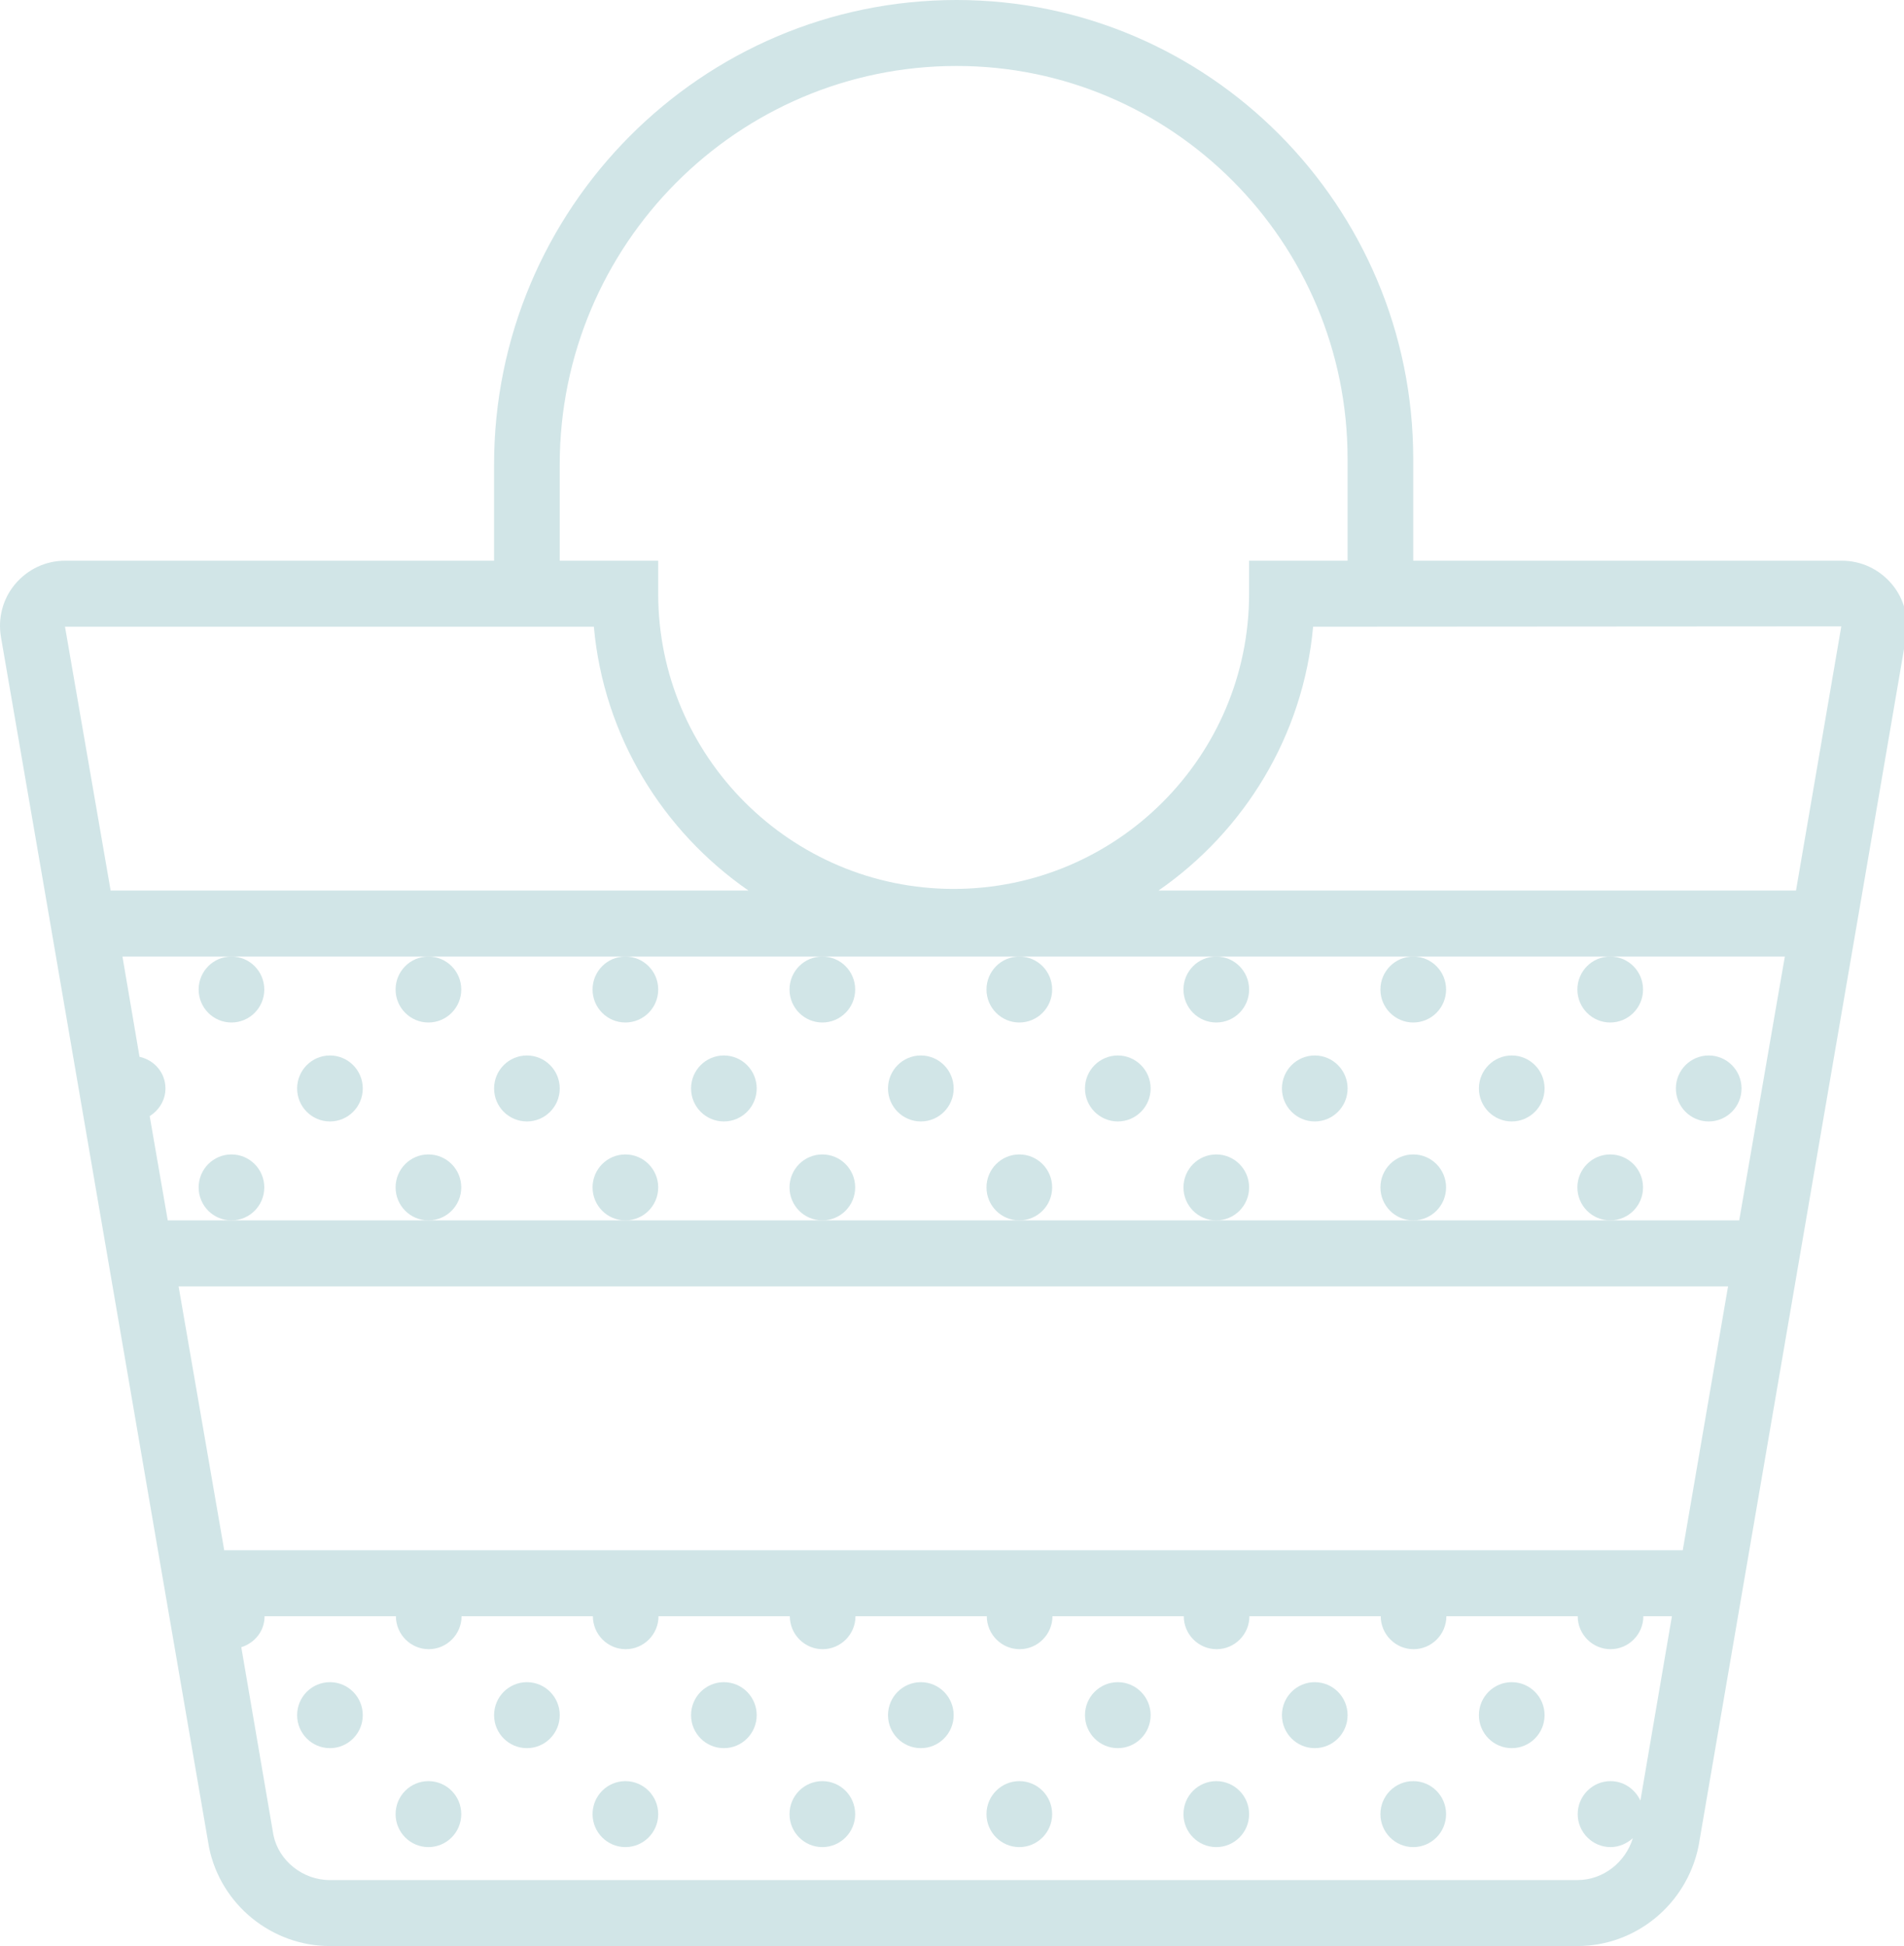 <svg width="227" height="232" viewBox="0 0 227 232" fill="none" xmlns="http://www.w3.org/2000/svg">
<g clip-path="url(#clip0_1316_63)">
<path d="M225.553 69.639C224.065 67.87 221.913 66.847 219.604 66.847H168.489V54.697C168.489 24.537 144.067 0 114.049 0C83.638 0 58.903 24.852 58.903 55.405V66.847H7.75C5.441 66.847 3.288 67.87 1.801 69.639C0.314 71.409 -0.273 73.729 0.118 75.97L5.323 106.169L13.425 153.356L18.826 184.814L24.931 220.282C26.34 227.085 32.407 232 39.334 232H188.058C194.986 232 201.052 227.085 202.5 220.125L217.529 132.555L222.069 106.169L227.235 76.01C227.627 73.729 227.04 71.409 225.553 69.639ZM66.731 55.405C66.731 29.177 87.944 7.864 114.049 7.864C139.762 7.864 160.662 28.862 160.662 54.697V66.847H148.92V70.78C148.92 90.205 133.109 105.973 113.696 105.973C94.284 105.973 78.472 90.165 78.472 70.78V66.847H66.731V55.405ZM211.776 119.893L207.353 145.492H191.933H168.45H144.968H121.485H98.002H74.519H51.036H27.554H20L17.848 133.066C18.943 132.358 19.726 131.178 19.726 129.763C19.726 127.875 18.395 126.381 16.634 125.988L14.599 114.034H27.593H51.076H74.558H98.041H121.524H145.007H168.489H191.972H212.794L211.776 119.893ZM7.75 74.712H70.801C71.975 87.767 79.02 99.091 89.235 106.169H13.19L7.75 74.712ZM21.292 153.356H206.023L200.622 184.814H26.732L21.292 153.356ZM188.058 224.136H39.334C36.086 224.136 33.229 221.816 32.602 218.788L28.767 196.374C30.372 195.863 31.546 194.447 31.546 192.678H47.201C47.201 194.841 48.962 196.61 51.115 196.61C53.267 196.61 55.029 194.841 55.029 192.678H70.684C70.684 194.841 72.445 196.61 74.597 196.61C76.75 196.61 78.511 194.841 78.511 192.678H94.166C94.166 194.841 95.928 196.61 98.08 196.61C100.233 196.61 101.994 194.841 101.994 192.678H117.649C117.649 194.841 119.41 196.61 121.563 196.61C123.716 196.61 125.477 194.841 125.477 192.678H141.132C141.132 194.841 142.893 196.61 145.046 196.61C147.198 196.61 148.96 194.841 148.96 192.678H164.615C164.615 194.841 166.376 196.61 168.529 196.61C170.681 196.61 172.442 194.841 172.442 192.678H188.098C188.098 194.841 189.859 196.61 192.011 196.61C194.164 196.61 195.925 194.841 195.925 192.678H199.33L195.573 214.659C194.947 213.322 193.616 212.339 192.011 212.339C189.859 212.339 188.098 214.108 188.098 216.271C188.098 218.434 189.859 220.203 192.011 220.203C193.029 220.203 193.968 219.771 194.673 219.142C193.773 222.052 191.111 224.136 188.058 224.136ZM138.118 106.169C148.333 99.091 155.378 87.728 156.552 74.712L219.525 74.672L214.124 106.169H138.118Z" fill="#D1E5E7"/>
<path d="M39.338 208.407C41.499 208.407 43.251 206.646 43.251 204.475C43.251 202.303 41.499 200.542 39.338 200.542C37.176 200.542 35.424 202.303 35.424 204.475C35.424 206.646 37.176 208.407 39.338 208.407Z" fill="#D1E5E7"/>
<path d="M51.078 220.203C53.239 220.203 54.992 218.443 54.992 216.271C54.992 214.099 53.239 212.339 51.078 212.339C48.916 212.339 47.164 214.099 47.164 216.271C47.164 218.443 48.916 220.203 51.078 220.203Z" fill="#D1E5E7"/>
<path d="M62.82 208.407C64.982 208.407 66.734 206.646 66.734 204.475C66.734 202.303 64.982 200.542 62.82 200.542C60.658 200.542 58.906 202.303 58.906 204.475C58.906 206.646 60.658 208.407 62.82 208.407Z" fill="#D1E5E7"/>
<path d="M86.302 208.407C88.464 208.407 90.216 206.646 90.216 204.475C90.216 202.303 88.464 200.542 86.302 200.542C84.141 200.542 82.389 202.303 82.389 204.475C82.389 206.646 84.141 208.407 86.302 208.407Z" fill="#D1E5E7"/>
<path d="M74.56 220.203C76.722 220.203 78.474 218.443 78.474 216.271C78.474 214.099 76.722 212.339 74.56 212.339C72.399 212.339 70.647 214.099 70.647 216.271C70.647 218.443 72.399 220.203 74.56 220.203Z" fill="#D1E5E7"/>
<path d="M98.043 220.203C100.204 220.203 101.956 218.443 101.956 216.271C101.956 214.099 100.204 212.339 98.043 212.339C95.881 212.339 94.129 214.099 94.129 216.271C94.129 218.443 95.881 220.203 98.043 220.203Z" fill="#D1E5E7"/>
<path d="M109.785 208.407C111.946 208.407 113.699 206.646 113.699 204.475C113.699 202.303 111.946 200.542 109.785 200.542C107.623 200.542 105.871 202.303 105.871 204.475C105.871 206.646 107.623 208.407 109.785 208.407Z" fill="#D1E5E7"/>
<path d="M133.267 208.407C135.429 208.407 137.181 206.646 137.181 204.475C137.181 202.303 135.429 200.542 133.267 200.542C131.106 200.542 129.354 202.303 129.354 204.475C129.354 206.646 131.106 208.407 133.267 208.407Z" fill="#D1E5E7"/>
<path d="M121.527 220.203C123.689 220.203 125.441 218.443 125.441 216.271C125.441 214.099 123.689 212.339 121.527 212.339C119.366 212.339 117.613 214.099 117.613 216.271C117.613 218.443 119.366 220.203 121.527 220.203Z" fill="#D1E5E7"/>
<path d="M145.009 220.203C147.171 220.203 148.923 218.443 148.923 216.271C148.923 214.099 147.171 212.339 145.009 212.339C142.848 212.339 141.096 214.099 141.096 216.271C141.096 218.443 142.848 220.203 145.009 220.203Z" fill="#D1E5E7"/>
<path d="M156.75 208.407C158.911 208.407 160.664 206.646 160.664 204.475C160.664 202.303 158.911 200.542 156.75 200.542C154.588 200.542 152.836 202.303 152.836 204.475C152.836 206.646 154.588 208.407 156.75 208.407Z" fill="#D1E5E7"/>
<path d="M180.234 208.407C182.396 208.407 184.148 206.646 184.148 204.475C184.148 202.303 182.396 200.542 180.234 200.542C178.073 200.542 176.32 202.303 176.32 204.475C176.32 206.646 178.073 208.407 180.234 208.407Z" fill="#D1E5E7"/>
<path d="M168.492 220.203C170.653 220.203 172.406 218.443 172.406 216.271C172.406 214.099 170.653 212.339 168.492 212.339C166.33 212.339 164.578 214.099 164.578 216.271C164.578 218.443 166.33 220.203 168.492 220.203Z" fill="#D1E5E7"/>
<path d="M27.595 121.898C29.757 121.898 31.509 120.138 31.509 117.966C31.509 115.794 29.757 114.034 27.595 114.034C25.434 114.034 23.682 115.794 23.682 117.966C23.682 120.138 25.434 121.898 27.595 121.898Z" fill="#D1E5E7"/>
<path d="M51.078 121.898C53.239 121.898 54.992 120.138 54.992 117.966C54.992 115.794 53.239 114.034 51.078 114.034C48.916 114.034 47.164 115.794 47.164 117.966C47.164 120.138 48.916 121.898 51.078 121.898Z" fill="#D1E5E7"/>
<path d="M74.56 121.898C76.722 121.898 78.474 120.138 78.474 117.966C78.474 115.794 76.722 114.034 74.56 114.034C72.399 114.034 70.647 115.794 70.647 117.966C70.647 120.138 72.399 121.898 74.56 121.898Z" fill="#D1E5E7"/>
<path d="M98.043 121.898C100.204 121.898 101.956 120.138 101.956 117.966C101.956 115.794 100.204 114.034 98.043 114.034C95.881 114.034 94.129 115.794 94.129 117.966C94.129 120.138 95.881 121.898 98.043 121.898Z" fill="#D1E5E7"/>
<path d="M121.527 121.898C123.689 121.898 125.441 120.138 125.441 117.966C125.441 115.794 123.689 114.034 121.527 114.034C119.366 114.034 117.613 115.794 117.613 117.966C117.613 120.138 119.366 121.898 121.527 121.898Z" fill="#D1E5E7"/>
<path d="M145.009 121.898C147.171 121.898 148.923 120.138 148.923 117.966C148.923 115.794 147.171 114.034 145.009 114.034C142.848 114.034 141.096 115.794 141.096 117.966C141.096 120.138 142.848 121.898 145.009 121.898Z" fill="#D1E5E7"/>
<path d="M168.492 121.898C170.653 121.898 172.406 120.138 172.406 117.966C172.406 115.794 170.653 114.034 168.492 114.034C166.33 114.034 164.578 115.794 164.578 117.966C164.578 120.138 166.33 121.898 168.492 121.898Z" fill="#D1E5E7"/>
<path d="M191.974 121.898C194.136 121.898 195.888 120.138 195.888 117.966C195.888 115.794 194.136 114.034 191.974 114.034C189.813 114.034 188.061 115.794 188.061 117.966C188.061 120.138 189.813 121.898 191.974 121.898Z" fill="#D1E5E7"/>
<path d="M39.338 133.695C41.499 133.695 43.251 131.934 43.251 129.763C43.251 127.591 41.499 125.831 39.338 125.831C37.176 125.831 35.424 127.591 35.424 129.763C35.424 131.934 37.176 133.695 39.338 133.695Z" fill="#D1E5E7"/>
<path d="M27.595 145.491C29.757 145.491 31.509 143.731 31.509 141.559C31.509 139.387 29.757 137.627 27.595 137.627C25.434 137.627 23.682 139.387 23.682 141.559C23.682 143.731 25.434 145.491 27.595 145.491Z" fill="#D1E5E7"/>
<path d="M51.078 145.491C53.239 145.491 54.992 143.731 54.992 141.559C54.992 139.387 53.239 137.627 51.078 137.627C48.916 137.627 47.164 139.387 47.164 141.559C47.164 143.731 48.916 145.491 51.078 145.491Z" fill="#D1E5E7"/>
<path d="M62.82 133.695C64.982 133.695 66.734 131.934 66.734 129.763C66.734 127.591 64.982 125.831 62.82 125.831C60.658 125.831 58.906 127.591 58.906 129.763C58.906 131.934 60.658 133.695 62.82 133.695Z" fill="#D1E5E7"/>
<path d="M86.302 133.695C88.464 133.695 90.216 131.934 90.216 129.763C90.216 127.591 88.464 125.831 86.302 125.831C84.141 125.831 82.389 127.591 82.389 129.763C82.389 131.934 84.141 133.695 86.302 133.695Z" fill="#D1E5E7"/>
<path d="M74.56 145.491C76.722 145.491 78.474 143.731 78.474 141.559C78.474 139.387 76.722 137.627 74.56 137.627C72.399 137.627 70.647 139.387 70.647 141.559C70.647 143.731 72.399 145.491 74.56 145.491Z" fill="#D1E5E7"/>
<path d="M98.043 145.491C100.204 145.491 101.956 143.731 101.956 141.559C101.956 139.387 100.204 137.627 98.043 137.627C95.881 137.627 94.129 139.387 94.129 141.559C94.129 143.731 95.881 145.491 98.043 145.491Z" fill="#D1E5E7"/>
<path d="M109.785 133.695C111.946 133.695 113.699 131.934 113.699 129.763C113.699 127.591 111.946 125.831 109.785 125.831C107.623 125.831 105.871 127.591 105.871 129.763C105.871 131.934 107.623 133.695 109.785 133.695Z" fill="#D1E5E7"/>
<path d="M133.267 133.695C135.429 133.695 137.181 131.934 137.181 129.763C137.181 127.591 135.429 125.831 133.267 125.831C131.106 125.831 129.354 127.591 129.354 129.763C129.354 131.934 131.106 133.695 133.267 133.695Z" fill="#D1E5E7"/>
<path d="M121.527 145.491C123.689 145.491 125.441 143.731 125.441 141.559C125.441 139.387 123.689 137.627 121.527 137.627C119.366 137.627 117.613 139.387 117.613 141.559C117.613 143.731 119.366 145.491 121.527 145.491Z" fill="#D1E5E7"/>
<path d="M145.009 145.491C147.171 145.491 148.923 143.731 148.923 141.559C148.923 139.387 147.171 137.627 145.009 137.627C142.848 137.627 141.096 139.387 141.096 141.559C141.096 143.731 142.848 145.491 145.009 145.491Z" fill="#D1E5E7"/>
<path d="M156.75 133.695C158.911 133.695 160.664 131.934 160.664 129.763C160.664 127.591 158.911 125.831 156.75 125.831C154.588 125.831 152.836 127.591 152.836 129.763C152.836 131.934 154.588 133.695 156.75 133.695Z" fill="#D1E5E7"/>
<path d="M180.234 133.695C182.396 133.695 184.148 131.934 184.148 129.763C184.148 127.591 182.396 125.831 180.234 125.831C178.073 125.831 176.32 127.591 176.32 129.763C176.32 131.934 178.073 133.695 180.234 133.695Z" fill="#D1E5E7"/>
<path d="M168.492 145.491C170.653 145.491 172.406 143.731 172.406 141.559C172.406 139.387 170.653 137.627 168.492 137.627C166.33 137.627 164.578 139.387 164.578 141.559C164.578 143.731 166.33 145.491 168.492 145.491Z" fill="#D1E5E7"/>
<path d="M191.974 145.491C194.136 145.491 195.888 143.731 195.888 141.559C195.888 139.387 194.136 137.627 191.974 137.627C189.813 137.627 188.061 139.387 188.061 141.559C188.061 143.731 189.813 145.491 191.974 145.491Z" fill="#D1E5E7"/>
<path d="M203.717 133.695C205.878 133.695 207.63 131.934 207.63 129.763C207.63 127.591 205.878 125.831 203.717 125.831C201.555 125.831 199.803 127.591 199.803 129.763C199.803 131.934 201.555 133.695 203.717 133.695Z" fill="#D1E5E7"/>
</g>
<defs>
<clipPath id="clip0_1316_63">
<rect width="227" height="232" fill="white"/>
</clipPath>
</defs>
</svg>
